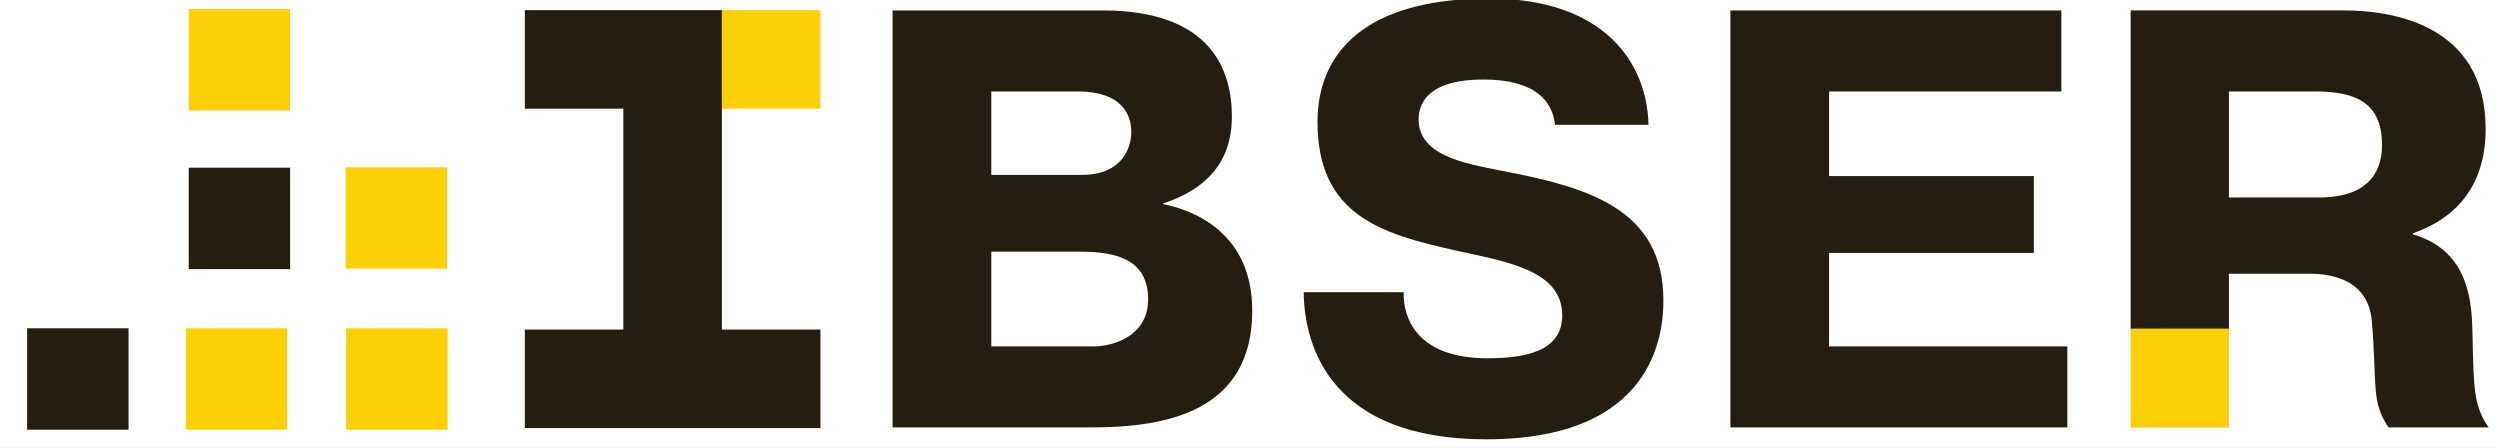 <svg width="240" height="43" viewBox="0 0 240 43" fill="none" xmlns="http://www.w3.org/2000/svg">
<rect x="0" y="0" width="240" height="43" fill="#808080" stroke="none"/>
<g clip-path="url(#clip0_62_728)">
<rect width="240" height="43" fill="white"/>
<mask id="mask0_62_728" style="mask-type:luminance" maskUnits="userSpaceOnUse" x="-414" y="-930" width="1588" height="2246">
<path d="M-414 -930H1173.4V1315.04H-414V-930Z" fill="white"/>
</mask>
<g mask="url(#mask0_62_728)">
<path d="M42.969 31.515H33.233V41.252H42.969V31.515Z" fill="#FCD006"/>
</g>
<mask id="mask1_62_728" style="mask-type:luminance" maskUnits="userSpaceOnUse" x="-414" y="-930" width="1588" height="2246">
<path d="M-414 -930H1173.4V1315.04H-414V-930Z" fill="white"/>
</mask>
<g mask="url(#mask1_62_728)">
<path d="M27.573 31.515H17.837V41.252H27.573V31.515Z" fill="#FCD006"/>
</g>
<mask id="mask2_62_728" style="mask-type:luminance" maskUnits="userSpaceOnUse" x="-414" y="-930" width="1588" height="2246">
<path d="M-414 -930H1173.4V1315.04H-414V-930Z" fill="white"/>
</mask>
<g mask="url(#mask2_62_728)">
<path d="M12.343 31.515H2.605V41.252H12.343V31.515Z" fill="#241D10"/>
</g>
<mask id="mask3_62_728" style="mask-type:luminance" maskUnits="userSpaceOnUse" x="-414" y="-930" width="1588" height="2246">
<path d="M-414 -930H1173.4V1315.04H-414V-930Z" fill="white"/>
</mask>
<g mask="url(#mask3_62_728)">
<path d="M33.191 25.792H42.928V16.056H33.191V25.792Z" fill="#FCD006"/>
</g>
<mask id="mask4_62_728" style="mask-type:luminance" maskUnits="userSpaceOnUse" x="-414" y="-930" width="1588" height="2246">
<path d="M-414 -930H1173.4V1315.04H-414V-930Z" fill="white"/>
</mask>
<g mask="url(#mask4_62_728)">
<path d="M18.116 10.602H27.853V0.867H18.116V10.602Z" fill="#FCD006"/>
</g>
<mask id="mask5_62_728" style="mask-type:luminance" maskUnits="userSpaceOnUse" x="-414" y="-930" width="1588" height="2246">
<path d="M-414 -930H1173.4V1315.04H-414V-930Z" fill="white"/>
</mask>
<g mask="url(#mask5_62_728)">
<path d="M18.116 25.835H27.853V16.099H18.116V25.835Z" fill="#241D10"/>
</g>
<mask id="mask6_62_728" style="mask-type:luminance" maskUnits="userSpaceOnUse" x="-414" y="-930" width="1588" height="2246">
<path d="M-414 -930H1173.4V1315.04H-414V-930Z" fill="white"/>
</mask>
<g mask="url(#mask6_62_728)">
<path d="M95.165 33.255H104.993C106.651 33.255 110.221 32.397 110.221 28.734C110.221 24.963 107.229 24.163 103.782 24.163H95.165V33.255ZM95.165 16.786H103.897C107.69 16.786 108.606 14.211 108.606 12.669C108.606 11.01 107.69 8.782 103.499 8.782H95.165V16.786ZM105.851 1.002C116.365 1.002 118.261 6.835 118.261 11.183C118.261 15.813 115.506 18.271 111.657 19.533V19.591C114.755 20.218 120.215 22.447 120.215 29.823C120.215 39.491 112.002 41.03 104.819 41.03H85.69V1.002H105.851Z" fill="#241D10"/>
</g>
<mask id="mask7_62_728" style="mask-type:luminance" maskUnits="userSpaceOnUse" x="-414" y="-930" width="1588" height="2246">
<path d="M-414 -930H1173.4V1315.04H-414V-930Z" fill="white"/>
</mask>
<g mask="url(#mask7_62_728)">
<path d="M134.751 28.052C134.694 30.51 136.013 34.393 142.791 34.393C146.354 34.393 149.974 33.766 149.974 30.28C149.974 25.932 144.63 25.13 139.749 24.046C132.509 22.441 126.481 20.614 126.481 11.693C126.481 5.233 130.843 -0.143 142.966 -0.143C154.113 -0.143 158.137 6.149 158.253 11.978H149.281C149.058 9.812 147.501 7.633 142.395 7.633C137.679 7.633 136.187 9.465 136.187 11.464C136.187 14.953 140.671 15.7 144.111 16.385C152.562 17.985 159.686 20.102 159.686 28.849C159.686 32.112 158.763 42.174 142.677 42.174C127.859 42.174 125.213 33.369 125.154 28.052H134.751Z" fill="#241D10"/>
</g>
<mask id="mask8_62_728" style="mask-type:luminance" maskUnits="userSpaceOnUse" x="-414" y="-930" width="1588" height="2246">
<path d="M-414 -930H1173.4V1315.04H-414V-930Z" fill="white"/>
</mask>
<g mask="url(#mask8_62_728)">
<path d="M195.249 16.902V24.278H175.593V33.255H198.465V41.03H166.119V1.002H197.889V8.782H175.593V16.902H195.249Z" fill="#241D10"/>
</g>
<mask id="mask9_62_728" style="mask-type:luminance" maskUnits="userSpaceOnUse" x="-414" y="-930" width="1588" height="2246">
<path d="M-414 -930H1173.4V1315.04H-414V-930Z" fill="white"/>
</mask>
<g mask="url(#mask9_62_728)">
<path d="M204.541 41.031H213.976V41.015H204.541V41.031Z" fill="#231F20"/>
</g>
<mask id="mask10_62_728" style="mask-type:luminance" maskUnits="userSpaceOnUse" x="-414" y="-930" width="1588" height="2246">
<path d="M-414 -930H1173.4V1315.04H-414V-930Z" fill="white"/>
</mask>
<g mask="url(#mask10_62_728)">
<path d="M222.611 18.959H213.975V8.78H222.269C226.329 8.78 228.673 9.978 228.673 13.926C228.673 15.868 227.929 18.959 222.611 18.959ZM237.363 32.223C237.307 29.31 237.195 24.103 231.646 22.503V22.387C234.278 21.473 238.622 19.128 238.622 12.378C238.622 2.031 229.075 1 225.013 1H204.541V31.566H213.975V26.278H221.238C222.327 26.278 227.302 26.05 227.698 30.852C228.218 36.971 227.586 38.518 229.303 41.031H238.911C237.475 38.971 237.475 37.314 237.363 32.223Z" fill="#241D10"/>
</g>
<mask id="mask11_62_728" style="mask-type:luminance" maskUnits="userSpaceOnUse" x="-414" y="-930" width="1588" height="2246">
<path d="M-414 -930H1173.4V1315.04H-414V-930Z" fill="white"/>
</mask>
<g mask="url(#mask11_62_728)">
<path d="M204.541 41.014H213.976V31.565H204.541V41.014Z" fill="#FCD006"/>
</g>
<mask id="mask12_62_728" style="mask-type:luminance" maskUnits="userSpaceOnUse" x="-414" y="-930" width="1588" height="2246">
<path d="M-414 -930H1173.4V1315.04H-414V-930Z" fill="white"/>
</mask>
<g mask="url(#mask12_62_728)">
<path d="M69.303 10.432V0.974H50.384V10.432H59.843V31.639H50.384V41.099H78.761V31.639H69.302V10.432H69.303Z" fill="#241D10"/>
</g>
<mask id="mask13_62_728" style="mask-type:luminance" maskUnits="userSpaceOnUse" x="-414" y="-930" width="1588" height="2246">
<path d="M-414 -930H1173.4V1315.04H-414V-930Z" fill="white"/>
</mask>
<g mask="url(#mask13_62_728)">
<path d="M78.761 0.973H69.303V10.432H78.761V0.973Z" fill="#FCD006"/>
</g>
</g>
<defs>
<clipPath id="clip0_62_728">
<rect width="240" height="43" fill="white"/>
</clipPath>
</defs>
</svg>
